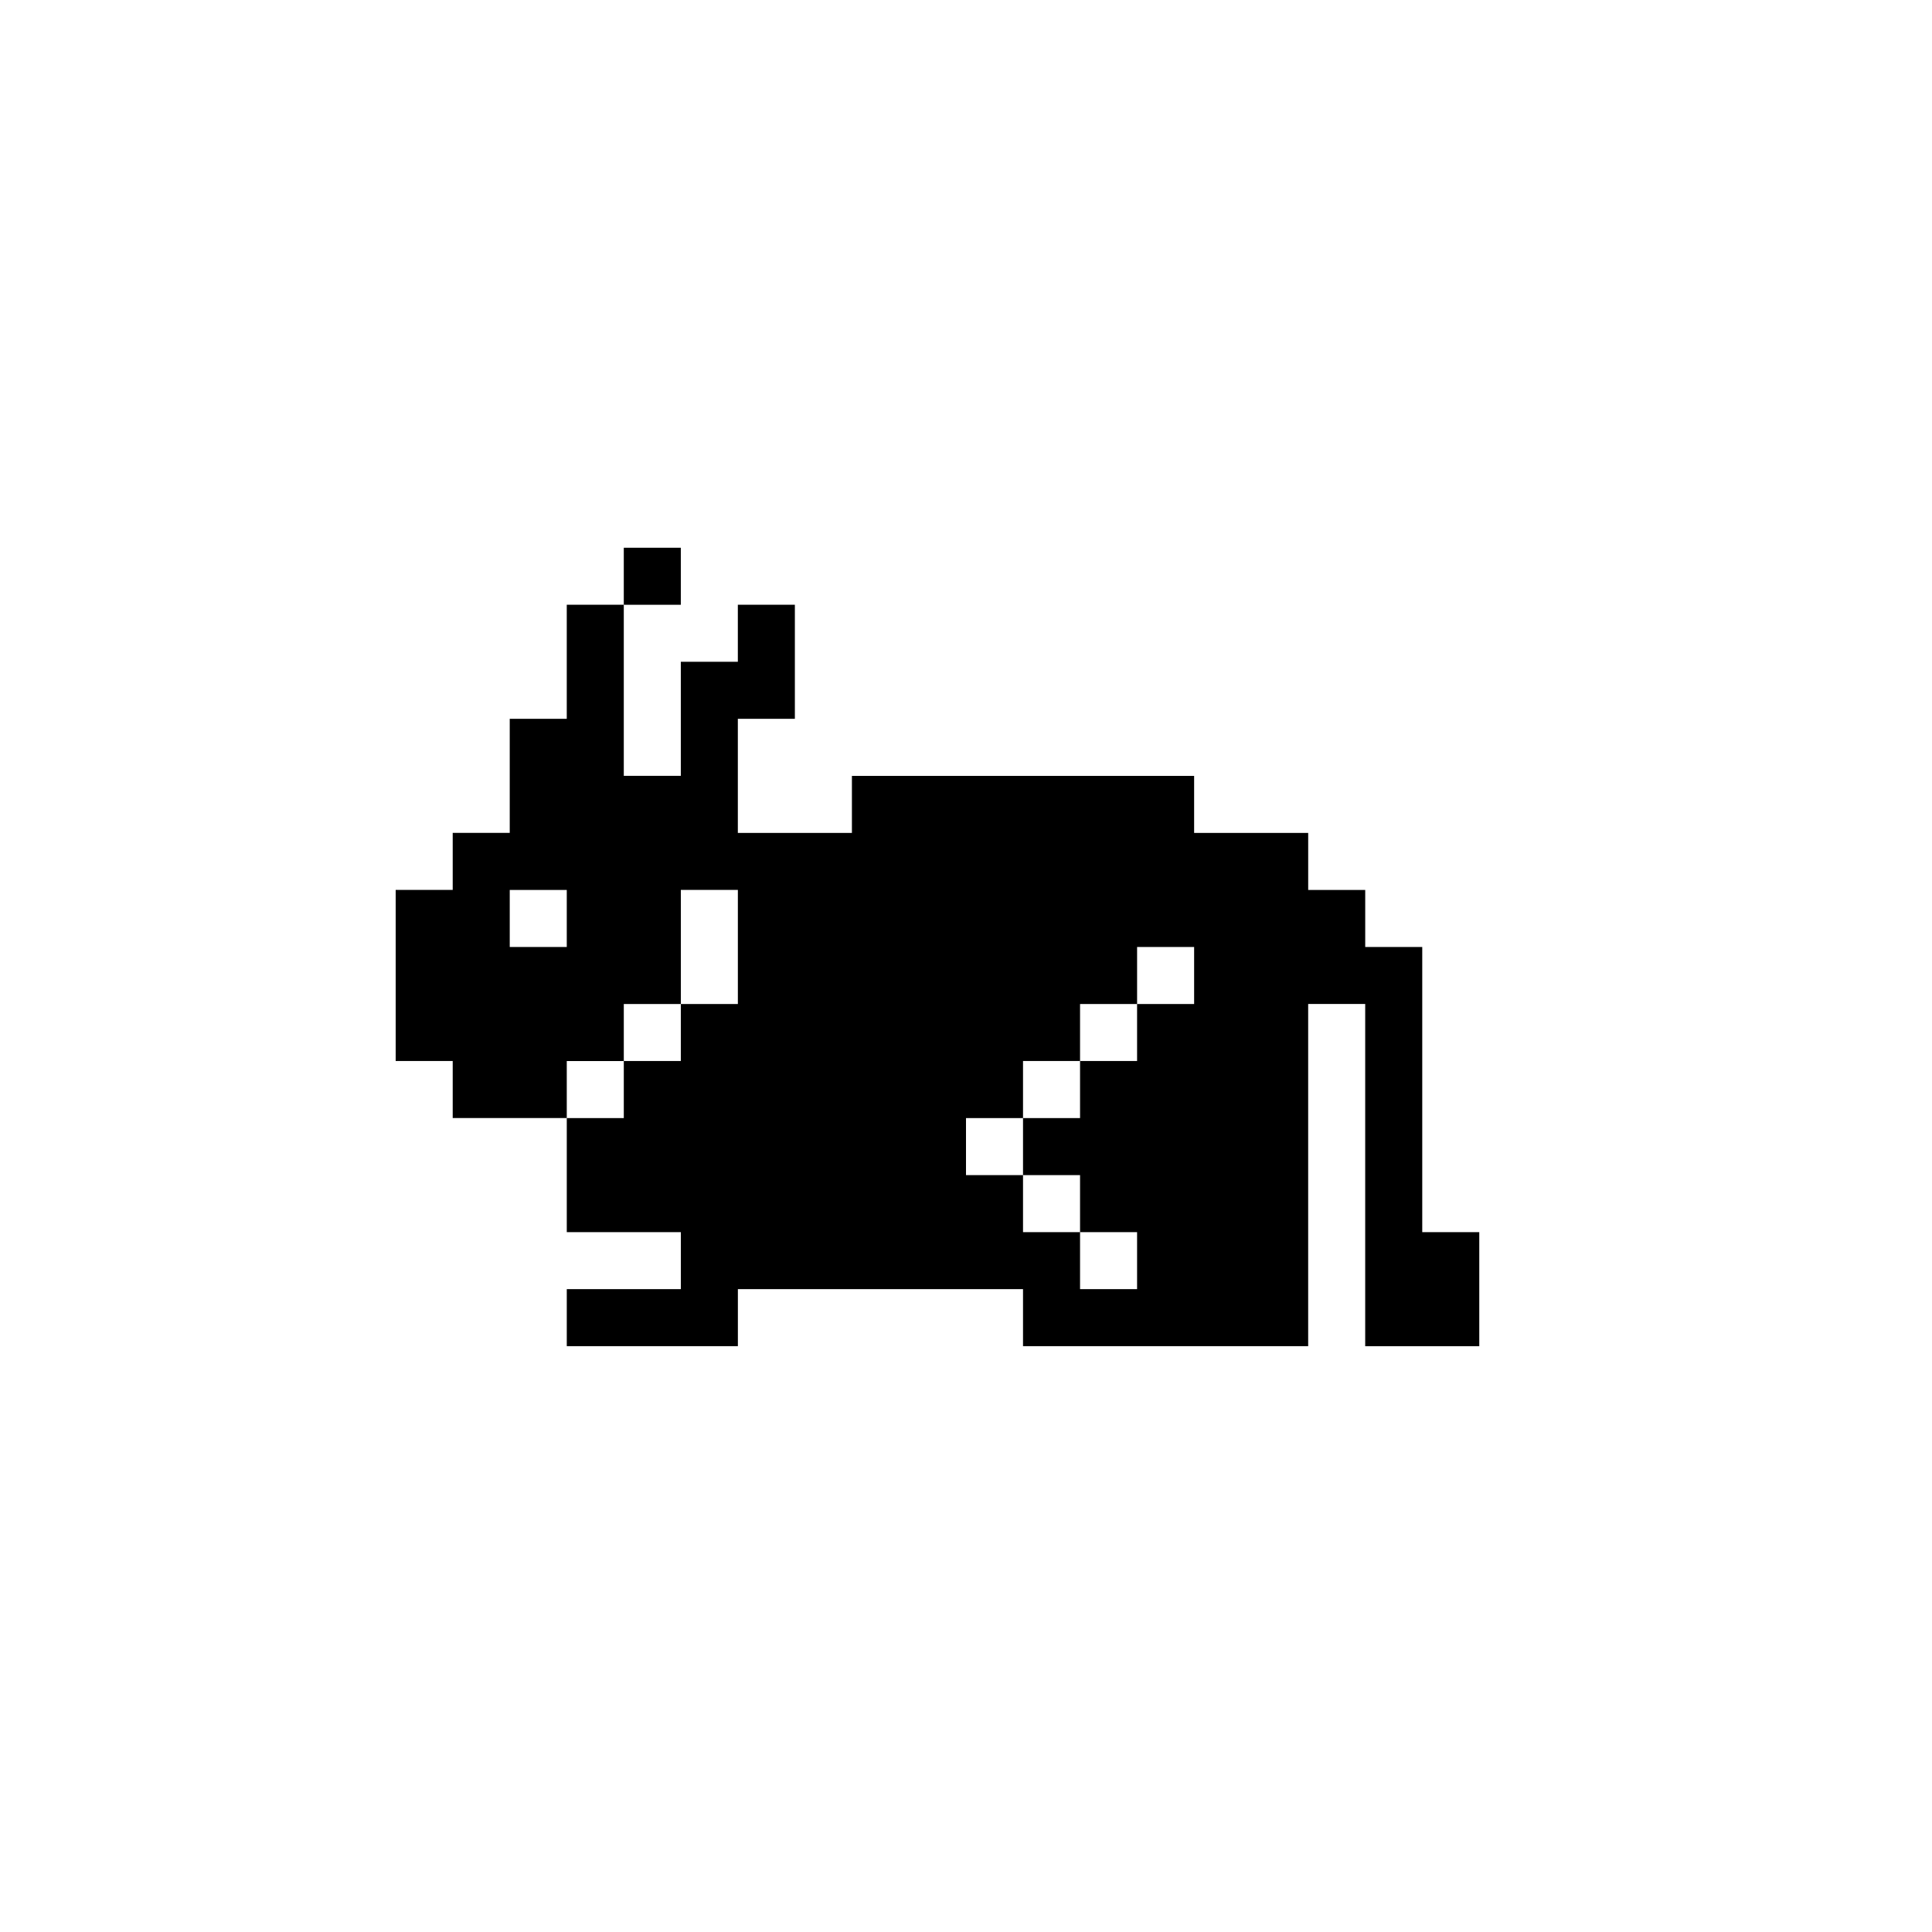 <?xml version="1.0" encoding="UTF-8"?>
<!-- Uploaded to: SVG Repo, www.svgrepo.com, Generator: SVG Repo Mixer Tools -->
<svg fill="#000000" width="800px" height="800px" version="1.1" viewBox="144 144 512 512" xmlns="http://www.w3.org/2000/svg">
 <g>
  <path d="m309.31 289.16h15.113v15.113h-15.113z"/>
  <path d="m415.11 485.64v15.113h75.57v-90.684h15.113v90.688h30.23v-30.23h-15.113v-75.57h-15.113v-15.113h-15.113v-15.113h-30.23v-15.113l-90.688-0.004v15.113h-30.23v-30.23h15.113v-30.23h-15.113v15.113h-15.113v30.23h-15.113v-45.344h-15.113v30.23h-15.113v30.23h-15.113v15.113h-15.113v45.344h15.113v15.113h30.23v30.23h30.23v15.113h-30.23v15.113h45.344v-15.113zm-120.91-90.684h-15.113v-15.113h15.113zm15.113 45.344h-15.113v-15.113h15.113zm15.113-15.117h-15.113v-15.113h15.113zm15.117-15.113h-15.113v-30.23h15.113zm75.57 45.344h-15.113v-15.113h15.113zm15.113 15.113h-15.113v-15.113h15.113zm0-30.227h-15.113v-15.117h15.113zm15.113 45.34h-15.113v-15.113h15.113zm0-60.457h-15.113v-15.113h15.113zm15.117-15.113h-15.113v-15.113h15.113z"/>
 </g>
</svg>
